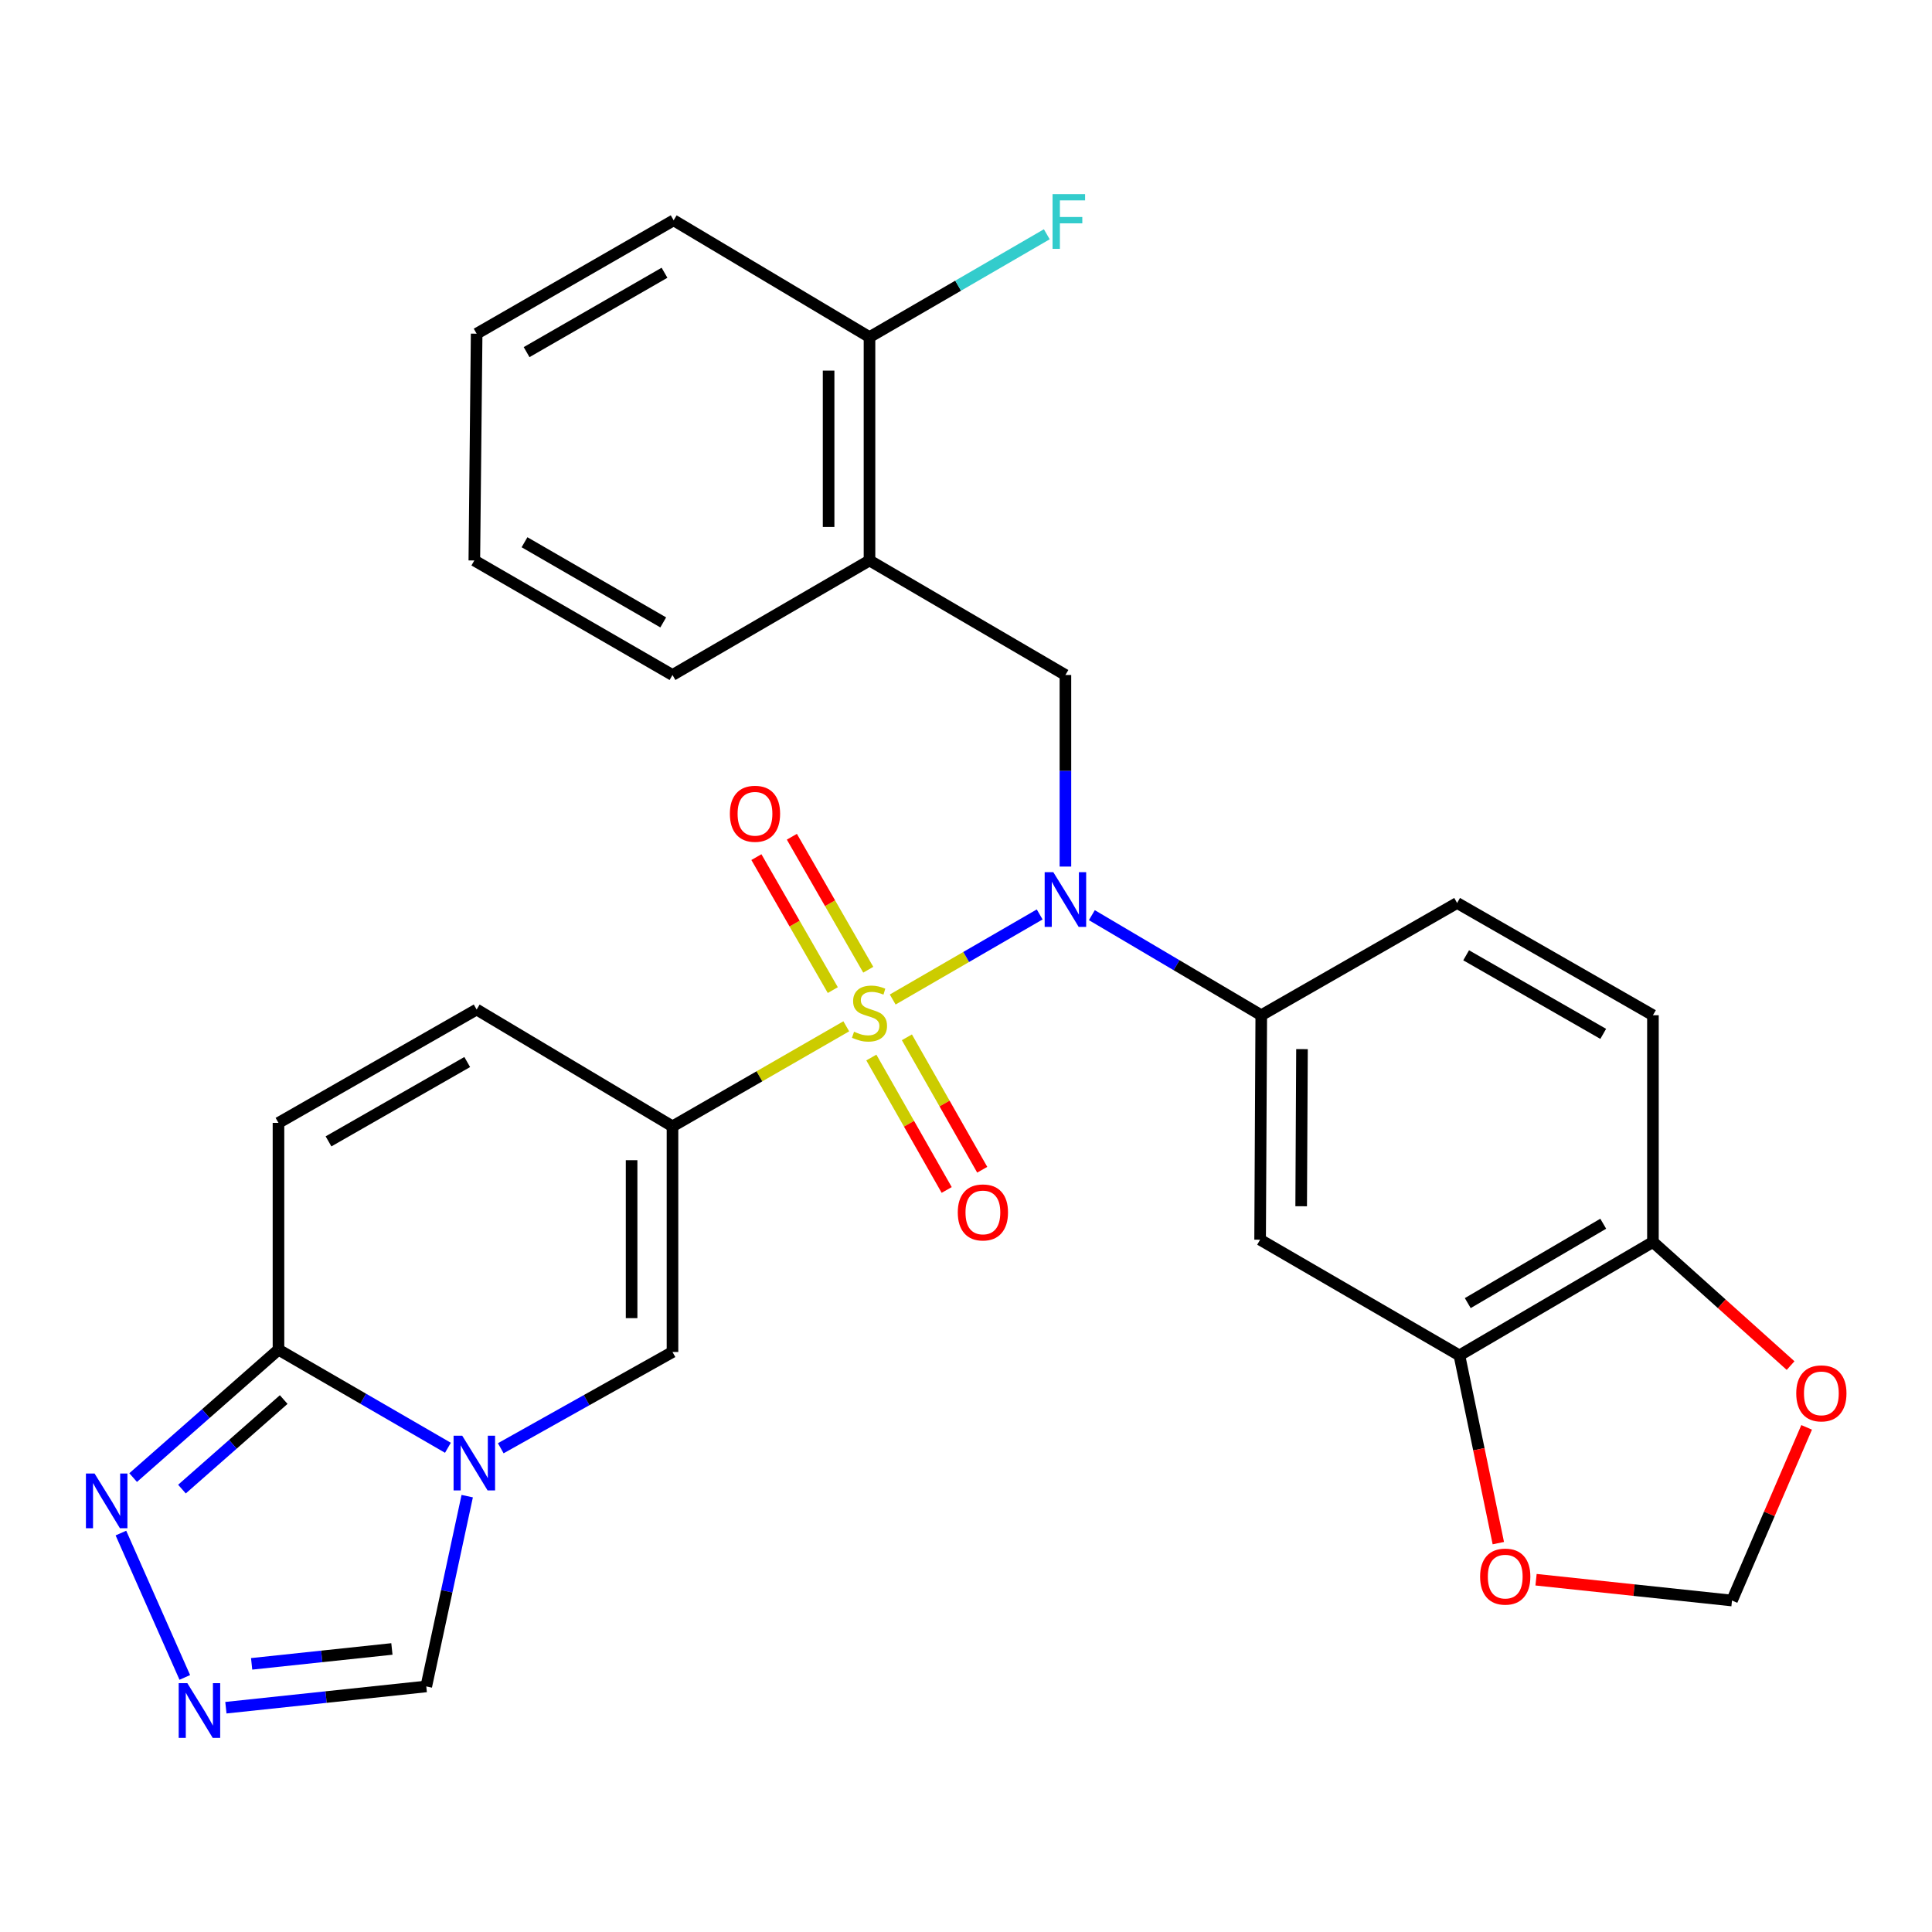 <?xml version='1.0' encoding='iso-8859-1'?>
<svg version='1.1' baseProfile='full'
              xmlns='http://www.w3.org/2000/svg'
                      xmlns:rdkit='http://www.rdkit.org/xml'
                      xmlns:xlink='http://www.w3.org/1999/xlink'
                  xml:space='preserve'
width='1000px' height='1000px' viewBox='0 0 1000 1000'>
<!-- END OF HEADER -->
<rect style='opacity:1.0;fill:#FFFFFF;stroke:none' width='1000' height='1000' x='0' y='0'> </rect>
<path class='bond-0' d='M 438.03,531.217 L 393.056,557.109' style='fill:none;fill-rule:evenodd;stroke:#CCCC00;stroke-width:6px;stroke-linecap:butt;stroke-linejoin:miter;stroke-opacity:1' />
<path class='bond-0' d='M 393.056,557.109 L 348.082,583.001' style='fill:none;fill-rule:evenodd;stroke:#000000;stroke-width:6px;stroke-linecap:butt;stroke-linejoin:miter;stroke-opacity:1' />
<path class='bond-1' d='M 462.061,517.345 L 500.098,495.329' style='fill:none;fill-rule:evenodd;stroke:#CCCC00;stroke-width:6px;stroke-linecap:butt;stroke-linejoin:miter;stroke-opacity:1' />
<path class='bond-1' d='M 500.098,495.329 L 538.136,473.313' style='fill:none;fill-rule:evenodd;stroke:#0000FF;stroke-width:6px;stroke-linecap:butt;stroke-linejoin:miter;stroke-opacity:1' />
<path class='bond-15' d='M 449.409,501.929 L 429.637,467.512' style='fill:none;fill-rule:evenodd;stroke:#CCCC00;stroke-width:6px;stroke-linecap:butt;stroke-linejoin:miter;stroke-opacity:1' />
<path class='bond-15' d='M 429.637,467.512 L 409.865,433.096' style='fill:none;fill-rule:evenodd;stroke:#FF0000;stroke-width:6px;stroke-linecap:butt;stroke-linejoin:miter;stroke-opacity:1' />
<path class='bond-15' d='M 431.054,512.474 L 411.282,478.057' style='fill:none;fill-rule:evenodd;stroke:#CCCC00;stroke-width:6px;stroke-linecap:butt;stroke-linejoin:miter;stroke-opacity:1' />
<path class='bond-15' d='M 411.282,478.057 L 391.51,443.64' style='fill:none;fill-rule:evenodd;stroke:#FF0000;stroke-width:6px;stroke-linecap:butt;stroke-linejoin:miter;stroke-opacity:1' />
<path class='bond-16' d='M 451.006,547.377 L 470.505,581.651' style='fill:none;fill-rule:evenodd;stroke:#CCCC00;stroke-width:6px;stroke-linecap:butt;stroke-linejoin:miter;stroke-opacity:1' />
<path class='bond-16' d='M 470.505,581.651 L 490.004,615.925' style='fill:none;fill-rule:evenodd;stroke:#FF0000;stroke-width:6px;stroke-linecap:butt;stroke-linejoin:miter;stroke-opacity:1' />
<path class='bond-16' d='M 469.405,536.91 L 488.904,571.184' style='fill:none;fill-rule:evenodd;stroke:#CCCC00;stroke-width:6px;stroke-linecap:butt;stroke-linejoin:miter;stroke-opacity:1' />
<path class='bond-16' d='M 488.904,571.184 L 508.402,605.458' style='fill:none;fill-rule:evenodd;stroke:#FF0000;stroke-width:6px;stroke-linecap:butt;stroke-linejoin:miter;stroke-opacity:1' />
<path class='bond-3' d='M 348.082,583.001 L 348.082,699.789' style='fill:none;fill-rule:evenodd;stroke:#000000;stroke-width:6px;stroke-linecap:butt;stroke-linejoin:miter;stroke-opacity:1' />
<path class='bond-3' d='M 326.914,600.52 L 326.914,682.271' style='fill:none;fill-rule:evenodd;stroke:#000000;stroke-width:6px;stroke-linecap:butt;stroke-linejoin:miter;stroke-opacity:1' />
<path class='bond-9' d='M 348.082,583.001 L 246.711,522.532' style='fill:none;fill-rule:evenodd;stroke:#000000;stroke-width:6px;stroke-linecap:butt;stroke-linejoin:miter;stroke-opacity:1' />
<path class='bond-7' d='M 565.141,473.685 L 608.985,499.585' style='fill:none;fill-rule:evenodd;stroke:#0000FF;stroke-width:6px;stroke-linecap:butt;stroke-linejoin:miter;stroke-opacity:1' />
<path class='bond-7' d='M 608.985,499.585 L 652.828,525.484' style='fill:none;fill-rule:evenodd;stroke:#000000;stroke-width:6px;stroke-linecap:butt;stroke-linejoin:miter;stroke-opacity:1' />
<path class='bond-8' d='M 551.458,448.537 L 551.458,398.958' style='fill:none;fill-rule:evenodd;stroke:#0000FF;stroke-width:6px;stroke-linecap:butt;stroke-linejoin:miter;stroke-opacity:1' />
<path class='bond-8' d='M 551.458,398.958 L 551.458,349.379' style='fill:none;fill-rule:evenodd;stroke:#000000;stroke-width:6px;stroke-linecap:butt;stroke-linejoin:miter;stroke-opacity:1' />
<path class='bond-2' d='M 259.191,749.616 L 303.637,724.702' style='fill:none;fill-rule:evenodd;stroke:#0000FF;stroke-width:6px;stroke-linecap:butt;stroke-linejoin:miter;stroke-opacity:1' />
<path class='bond-2' d='M 303.637,724.702 L 348.082,699.789' style='fill:none;fill-rule:evenodd;stroke:#000000;stroke-width:6px;stroke-linecap:butt;stroke-linejoin:miter;stroke-opacity:1' />
<path class='bond-12' d='M 241.829,774.4 L 231.235,823.648' style='fill:none;fill-rule:evenodd;stroke:#0000FF;stroke-width:6px;stroke-linecap:butt;stroke-linejoin:miter;stroke-opacity:1' />
<path class='bond-12' d='M 231.235,823.648 L 220.64,872.895' style='fill:none;fill-rule:evenodd;stroke:#000000;stroke-width:6px;stroke-linecap:butt;stroke-linejoin:miter;stroke-opacity:1' />
<path class='bond-29' d='M 231.843,749.369 L 187.992,723.98' style='fill:none;fill-rule:evenodd;stroke:#0000FF;stroke-width:6px;stroke-linecap:butt;stroke-linejoin:miter;stroke-opacity:1' />
<path class='bond-29' d='M 187.992,723.98 L 144.141,698.59' style='fill:none;fill-rule:evenodd;stroke:#000000;stroke-width:6px;stroke-linecap:butt;stroke-linejoin:miter;stroke-opacity:1' />
<path class='bond-4' d='M 144.141,698.59 L 144.141,581.202' style='fill:none;fill-rule:evenodd;stroke:#000000;stroke-width:6px;stroke-linecap:butt;stroke-linejoin:miter;stroke-opacity:1' />
<path class='bond-6' d='M 144.141,698.59 L 106.528,731.692' style='fill:none;fill-rule:evenodd;stroke:#000000;stroke-width:6px;stroke-linecap:butt;stroke-linejoin:miter;stroke-opacity:1' />
<path class='bond-6' d='M 106.528,731.692 L 68.914,764.794' style='fill:none;fill-rule:evenodd;stroke:#0000FF;stroke-width:6px;stroke-linecap:butt;stroke-linejoin:miter;stroke-opacity:1' />
<path class='bond-6' d='M 146.842,724.411 L 120.512,747.582' style='fill:none;fill-rule:evenodd;stroke:#000000;stroke-width:6px;stroke-linecap:butt;stroke-linejoin:miter;stroke-opacity:1' />
<path class='bond-6' d='M 120.512,747.582 L 94.183,770.754' style='fill:none;fill-rule:evenodd;stroke:#0000FF;stroke-width:6px;stroke-linecap:butt;stroke-linejoin:miter;stroke-opacity:1' />
<path class='bond-5' d='M 116.92,883.907 L 168.78,878.401' style='fill:none;fill-rule:evenodd;stroke:#0000FF;stroke-width:6px;stroke-linecap:butt;stroke-linejoin:miter;stroke-opacity:1' />
<path class='bond-5' d='M 168.78,878.401 L 220.64,872.895' style='fill:none;fill-rule:evenodd;stroke:#000000;stroke-width:6px;stroke-linecap:butt;stroke-linejoin:miter;stroke-opacity:1' />
<path class='bond-5' d='M 130.243,861.206 L 166.545,857.352' style='fill:none;fill-rule:evenodd;stroke:#0000FF;stroke-width:6px;stroke-linecap:butt;stroke-linejoin:miter;stroke-opacity:1' />
<path class='bond-5' d='M 166.545,857.352 L 202.847,853.497' style='fill:none;fill-rule:evenodd;stroke:#000000;stroke-width:6px;stroke-linecap:butt;stroke-linejoin:miter;stroke-opacity:1' />
<path class='bond-31' d='M 95.65,868.234 L 62.584,793.51' style='fill:none;fill-rule:evenodd;stroke:#0000FF;stroke-width:6px;stroke-linecap:butt;stroke-linejoin:miter;stroke-opacity:1' />
<path class='bond-11' d='M 652.828,525.484 L 652.229,641.672' style='fill:none;fill-rule:evenodd;stroke:#000000;stroke-width:6px;stroke-linecap:butt;stroke-linejoin:miter;stroke-opacity:1' />
<path class='bond-11' d='M 673.906,543.021 L 673.486,624.353' style='fill:none;fill-rule:evenodd;stroke:#000000;stroke-width:6px;stroke-linecap:butt;stroke-linejoin:miter;stroke-opacity:1' />
<path class='bond-22' d='M 652.828,525.484 L 754.199,467.378' style='fill:none;fill-rule:evenodd;stroke:#000000;stroke-width:6px;stroke-linecap:butt;stroke-linejoin:miter;stroke-opacity:1' />
<path class='bond-13' d='M 551.458,349.379 L 450.052,290.097' style='fill:none;fill-rule:evenodd;stroke:#000000;stroke-width:6px;stroke-linecap:butt;stroke-linejoin:miter;stroke-opacity:1' />
<path class='bond-10' d='M 246.711,522.532 L 144.141,581.202' style='fill:none;fill-rule:evenodd;stroke:#000000;stroke-width:6px;stroke-linecap:butt;stroke-linejoin:miter;stroke-opacity:1' />
<path class='bond-10' d='M 241.836,549.707 L 170.037,590.776' style='fill:none;fill-rule:evenodd;stroke:#000000;stroke-width:6px;stroke-linecap:butt;stroke-linejoin:miter;stroke-opacity:1' />
<path class='bond-14' d='M 652.229,641.672 L 755.387,701.553' style='fill:none;fill-rule:evenodd;stroke:#000000;stroke-width:6px;stroke-linecap:butt;stroke-linejoin:miter;stroke-opacity:1' />
<path class='bond-21' d='M 450.052,290.097 L 450.052,174.485' style='fill:none;fill-rule:evenodd;stroke:#000000;stroke-width:6px;stroke-linecap:butt;stroke-linejoin:miter;stroke-opacity:1' />
<path class='bond-21' d='M 428.884,272.755 L 428.884,191.827' style='fill:none;fill-rule:evenodd;stroke:#000000;stroke-width:6px;stroke-linecap:butt;stroke-linejoin:miter;stroke-opacity:1' />
<path class='bond-25' d='M 450.052,290.097 L 348.082,349.379' style='fill:none;fill-rule:evenodd;stroke:#000000;stroke-width:6px;stroke-linecap:butt;stroke-linejoin:miter;stroke-opacity:1' />
<path class='bond-18' d='M 755.387,701.553 L 765.459,750.139' style='fill:none;fill-rule:evenodd;stroke:#000000;stroke-width:6px;stroke-linecap:butt;stroke-linejoin:miter;stroke-opacity:1' />
<path class='bond-18' d='M 765.459,750.139 L 775.532,798.724' style='fill:none;fill-rule:evenodd;stroke:#FF0000;stroke-width:6px;stroke-linecap:butt;stroke-linejoin:miter;stroke-opacity:1' />
<path class='bond-30' d='M 755.387,701.553 L 855.558,642.859' style='fill:none;fill-rule:evenodd;stroke:#000000;stroke-width:6px;stroke-linecap:butt;stroke-linejoin:miter;stroke-opacity:1' />
<path class='bond-30' d='M 759.711,674.486 L 829.831,633.4' style='fill:none;fill-rule:evenodd;stroke:#000000;stroke-width:6px;stroke-linecap:butt;stroke-linejoin:miter;stroke-opacity:1' />
<path class='bond-17' d='M 855.558,642.859 L 855.558,525.484' style='fill:none;fill-rule:evenodd;stroke:#000000;stroke-width:6px;stroke-linecap:butt;stroke-linejoin:miter;stroke-opacity:1' />
<path class='bond-19' d='M 855.558,642.859 L 891.181,674.841' style='fill:none;fill-rule:evenodd;stroke:#000000;stroke-width:6px;stroke-linecap:butt;stroke-linejoin:miter;stroke-opacity:1' />
<path class='bond-19' d='M 891.181,674.841 L 926.805,706.822' style='fill:none;fill-rule:evenodd;stroke:#FF0000;stroke-width:6px;stroke-linecap:butt;stroke-linejoin:miter;stroke-opacity:1' />
<path class='bond-20' d='M 795.057,817.659 L 845.77,823.045' style='fill:none;fill-rule:evenodd;stroke:#FF0000;stroke-width:6px;stroke-linecap:butt;stroke-linejoin:miter;stroke-opacity:1' />
<path class='bond-20' d='M 845.77,823.045 L 896.482,828.431' style='fill:none;fill-rule:evenodd;stroke:#000000;stroke-width:6px;stroke-linecap:butt;stroke-linejoin:miter;stroke-opacity:1' />
<path class='bond-33' d='M 935.113,738.803 L 915.797,783.617' style='fill:none;fill-rule:evenodd;stroke:#FF0000;stroke-width:6px;stroke-linecap:butt;stroke-linejoin:miter;stroke-opacity:1' />
<path class='bond-33' d='M 915.797,783.617 L 896.482,828.431' style='fill:none;fill-rule:evenodd;stroke:#000000;stroke-width:6px;stroke-linecap:butt;stroke-linejoin:miter;stroke-opacity:1' />
<path class='bond-24' d='M 450.052,174.485 L 495.936,147.869' style='fill:none;fill-rule:evenodd;stroke:#000000;stroke-width:6px;stroke-linecap:butt;stroke-linejoin:miter;stroke-opacity:1' />
<path class='bond-24' d='M 495.936,147.869 L 541.82,121.253' style='fill:none;fill-rule:evenodd;stroke:#33CCCC;stroke-width:6px;stroke-linecap:butt;stroke-linejoin:miter;stroke-opacity:1' />
<path class='bond-26' d='M 450.052,174.485 L 348.682,114.028' style='fill:none;fill-rule:evenodd;stroke:#000000;stroke-width:6px;stroke-linecap:butt;stroke-linejoin:miter;stroke-opacity:1' />
<path class='bond-23' d='M 754.199,467.378 L 855.558,525.484' style='fill:none;fill-rule:evenodd;stroke:#000000;stroke-width:6px;stroke-linecap:butt;stroke-linejoin:miter;stroke-opacity:1' />
<path class='bond-23' d='M 758.875,494.458 L 829.826,535.132' style='fill:none;fill-rule:evenodd;stroke:#000000;stroke-width:6px;stroke-linecap:butt;stroke-linejoin:miter;stroke-opacity:1' />
<path class='bond-27' d='M 348.082,349.379 L 245.512,290.097' style='fill:none;fill-rule:evenodd;stroke:#000000;stroke-width:6px;stroke-linecap:butt;stroke-linejoin:miter;stroke-opacity:1' />
<path class='bond-27' d='M 343.289,322.16 L 271.49,280.662' style='fill:none;fill-rule:evenodd;stroke:#000000;stroke-width:6px;stroke-linecap:butt;stroke-linejoin:miter;stroke-opacity:1' />
<path class='bond-32' d='M 348.682,114.028 L 246.711,172.721' style='fill:none;fill-rule:evenodd;stroke:#000000;stroke-width:6px;stroke-linecap:butt;stroke-linejoin:miter;stroke-opacity:1' />
<path class='bond-32' d='M 343.946,141.178 L 272.567,182.263' style='fill:none;fill-rule:evenodd;stroke:#000000;stroke-width:6px;stroke-linecap:butt;stroke-linejoin:miter;stroke-opacity:1' />
<path class='bond-28' d='M 245.512,290.097 L 246.711,172.721' style='fill:none;fill-rule:evenodd;stroke:#000000;stroke-width:6px;stroke-linecap:butt;stroke-linejoin:miter;stroke-opacity:1' />
<path  class='atom-0' d='M 442.052 534.016
Q 442.372 534.136, 443.692 534.696
Q 445.012 535.256, 446.452 535.616
Q 447.932 535.936, 449.372 535.936
Q 452.052 535.936, 453.612 534.656
Q 455.172 533.336, 455.172 531.056
Q 455.172 529.496, 454.372 528.536
Q 453.612 527.576, 452.412 527.056
Q 451.212 526.536, 449.212 525.936
Q 446.692 525.176, 445.172 524.456
Q 443.692 523.736, 442.612 522.216
Q 441.572 520.696, 441.572 518.136
Q 441.572 514.576, 443.972 512.376
Q 446.412 510.176, 451.212 510.176
Q 454.492 510.176, 458.212 511.736
L 457.292 514.816
Q 453.892 513.416, 451.332 513.416
Q 448.572 513.416, 447.052 514.576
Q 445.532 515.696, 445.572 517.656
Q 445.572 519.176, 446.332 520.096
Q 447.132 521.016, 448.252 521.536
Q 449.412 522.056, 451.332 522.656
Q 453.892 523.456, 455.412 524.256
Q 456.932 525.056, 458.012 526.696
Q 459.132 528.296, 459.132 531.056
Q 459.132 534.976, 456.492 537.096
Q 453.892 539.176, 449.532 539.176
Q 447.012 539.176, 445.092 538.616
Q 443.212 538.096, 440.972 537.176
L 442.052 534.016
' fill='#CCCC00'/>
<path  class='atom-2' d='M 545.198 451.442
L 554.478 466.442
Q 555.398 467.922, 556.878 470.602
Q 558.358 473.282, 558.438 473.442
L 558.438 451.442
L 562.198 451.442
L 562.198 479.762
L 558.318 479.762
L 548.358 463.362
Q 547.198 461.442, 545.958 459.242
Q 544.758 457.042, 544.398 456.362
L 544.398 479.762
L 540.718 479.762
L 540.718 451.442
L 545.198 451.442
' fill='#0000FF'/>
<path  class='atom-3' d='M 239.252 743.123
L 248.532 758.123
Q 249.452 759.603, 250.932 762.283
Q 252.412 764.963, 252.492 765.123
L 252.492 743.123
L 256.252 743.123
L 256.252 771.443
L 252.372 771.443
L 242.412 755.043
Q 241.252 753.123, 240.012 750.923
Q 238.812 748.723, 238.452 748.043
L 238.452 771.443
L 234.772 771.443
L 234.772 743.123
L 239.252 743.123
' fill='#0000FF'/>
<path  class='atom-6' d='M 96.969 871.201
L 106.249 886.201
Q 107.169 887.681, 108.649 890.361
Q 110.129 893.041, 110.209 893.201
L 110.209 871.201
L 113.969 871.201
L 113.969 899.521
L 110.089 899.521
L 100.129 883.121
Q 98.969 881.201, 97.729 879.001
Q 96.529 876.801, 96.169 876.121
L 96.169 899.521
L 92.489 899.521
L 92.489 871.201
L 96.969 871.201
' fill='#0000FF'/>
<path  class='atom-7' d='M 48.953 762.692
L 58.233 777.692
Q 59.153 779.172, 60.633 781.852
Q 62.113 784.532, 62.193 784.692
L 62.193 762.692
L 65.953 762.692
L 65.953 791.012
L 62.073 791.012
L 52.113 774.612
Q 50.953 772.692, 49.713 770.492
Q 48.513 768.292, 48.153 767.612
L 48.153 791.012
L 44.473 791.012
L 44.473 762.692
L 48.953 762.692
' fill='#0000FF'/>
<path  class='atom-16' d='M 377.782 421.206
Q 377.782 414.406, 381.142 410.606
Q 384.502 406.806, 390.782 406.806
Q 397.062 406.806, 400.422 410.606
Q 403.782 414.406, 403.782 421.206
Q 403.782 428.086, 400.382 432.006
Q 396.982 435.886, 390.782 435.886
Q 384.542 435.886, 381.142 432.006
Q 377.782 428.126, 377.782 421.206
M 390.782 432.686
Q 395.102 432.686, 397.422 429.806
Q 399.782 426.886, 399.782 421.206
Q 399.782 415.646, 397.422 412.846
Q 395.102 410.006, 390.782 410.006
Q 386.462 410.006, 384.102 412.806
Q 381.782 415.606, 381.782 421.206
Q 381.782 426.926, 384.102 429.806
Q 386.462 432.686, 390.782 432.686
' fill='#FF0000'/>
<path  class='atom-17' d='M 495.746 627.546
Q 495.746 620.746, 499.106 616.946
Q 502.466 613.146, 508.746 613.146
Q 515.026 613.146, 518.386 616.946
Q 521.746 620.746, 521.746 627.546
Q 521.746 634.426, 518.346 638.346
Q 514.946 642.226, 508.746 642.226
Q 502.506 642.226, 499.106 638.346
Q 495.746 634.466, 495.746 627.546
M 508.746 639.026
Q 513.066 639.026, 515.386 636.146
Q 517.746 633.226, 517.746 627.546
Q 517.746 621.986, 515.386 619.186
Q 513.066 616.346, 508.746 616.346
Q 504.426 616.346, 502.066 619.146
Q 499.746 621.946, 499.746 627.546
Q 499.746 633.266, 502.066 636.146
Q 504.426 639.026, 508.746 639.026
' fill='#FF0000'/>
<path  class='atom-19' d='M 766.106 816.045
Q 766.106 809.245, 769.466 805.445
Q 772.826 801.645, 779.106 801.645
Q 785.386 801.645, 788.746 805.445
Q 792.106 809.245, 792.106 816.045
Q 792.106 822.925, 788.706 826.845
Q 785.306 830.725, 779.106 830.725
Q 772.866 830.725, 769.466 826.845
Q 766.106 822.965, 766.106 816.045
M 779.106 827.525
Q 783.426 827.525, 785.746 824.645
Q 788.106 821.725, 788.106 816.045
Q 788.106 810.485, 785.746 807.685
Q 783.426 804.845, 779.106 804.845
Q 774.786 804.845, 772.426 807.645
Q 770.106 810.445, 770.106 816.045
Q 770.106 821.765, 772.426 824.645
Q 774.786 827.525, 779.106 827.525
' fill='#FF0000'/>
<path  class='atom-20' d='M 929.734 721.202
Q 929.734 714.402, 933.094 710.602
Q 936.454 706.802, 942.734 706.802
Q 949.014 706.802, 952.374 710.602
Q 955.734 714.402, 955.734 721.202
Q 955.734 728.082, 952.334 732.002
Q 948.934 735.882, 942.734 735.882
Q 936.494 735.882, 933.094 732.002
Q 929.734 728.122, 929.734 721.202
M 942.734 732.682
Q 947.054 732.682, 949.374 729.802
Q 951.734 726.882, 951.734 721.202
Q 951.734 715.642, 949.374 712.842
Q 947.054 710.002, 942.734 710.002
Q 938.414 710.002, 936.054 712.802
Q 933.734 715.602, 933.734 721.202
Q 933.734 726.922, 936.054 729.802
Q 938.414 732.682, 942.734 732.682
' fill='#FF0000'/>
<path  class='atom-25' d='M 544.802 100.479
L 561.642 100.479
L 561.642 103.719
L 548.602 103.719
L 548.602 112.319
L 560.202 112.319
L 560.202 115.599
L 548.602 115.599
L 548.602 128.799
L 544.802 128.799
L 544.802 100.479
' fill='#33CCCC'/>
</svg>
